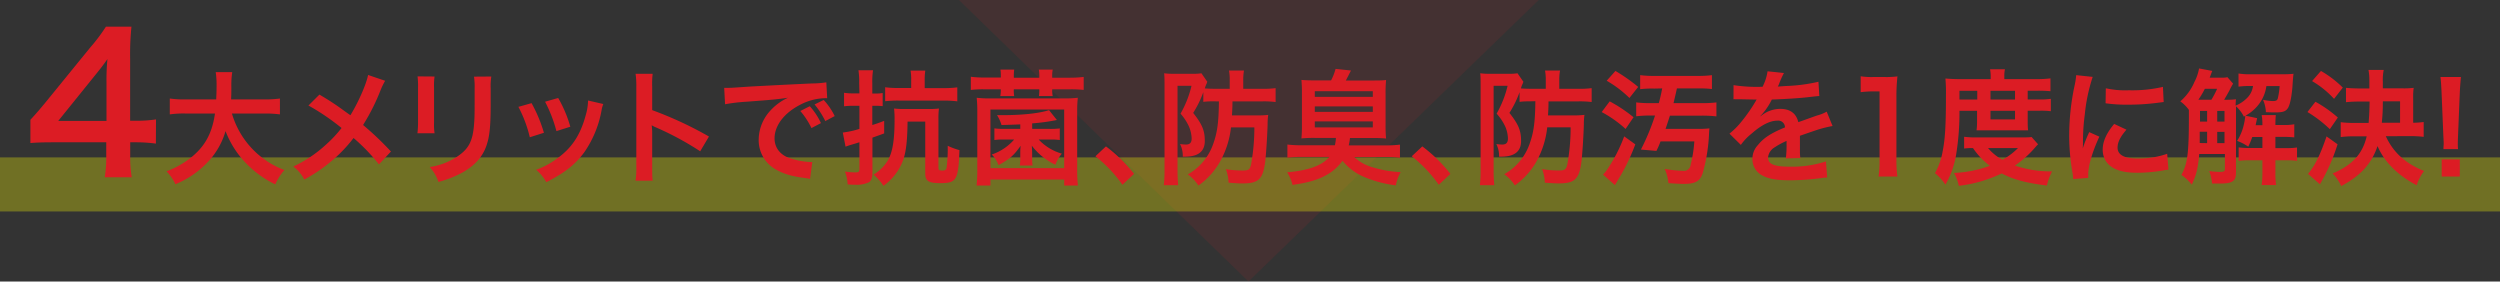 <svg xmlns="http://www.w3.org/2000/svg" width="740" height="83.33" viewBox="0 0 740 83.33"><rect x="0" y="0" width="740" height="83.33" fill="#333333" stroke="none"/><defs><style>.cls-1{opacity:0.1;}.cls-2{fill:#dc1c24;}.cls-3{fill:#ff0;opacity:0.3;}</style></defs><title>アセット 23</title><g id="レイヤー_2" data-name="レイヤー 2"><g id="レイヤー_1-2" data-name="レイヤー 1"><g class="cls-1"><path class="cls-2" d="M455.47,0,369.55,83.33,283.83,0Z"/></g><rect class="cls-3" y="46.59" width="740" height="16"/><path class="cls-2" d="M46.14,42.51a44,44,0,0,0-5.6-.39h-2v4A34.41,34.41,0,0,0,39,52.48H31a36.3,36.3,0,0,0,.45-6.5V42.12H16c-3.3,0-5.09.06-7,.22V35.46c1.91-2.08,2.52-2.8,4.48-5.16L26.71,14.06A51.6,51.6,0,0,0,31.35,7.9h7.56a80.22,80.22,0,0,0-.39,9.47V35.74h2a36.88,36.88,0,0,0,5.66-.4ZM31.52,24.2a64.53,64.53,0,0,1,.28-6.72C30.68,19.1,30,20,28,22.46L17.24,35.79H31.52Z"/><path class="cls-2" d="M68.65,33.6A25.44,25.44,0,0,0,84.19,50.33a15.63,15.63,0,0,0-2.7,4.25,30,30,0,0,1-9.14-6.77,27.84,27.84,0,0,1-5.59-9,22.34,22.34,0,0,1-6,9.91,27.35,27.35,0,0,1-8.84,5.81A14.69,14.69,0,0,0,49.3,50.7a26.29,26.29,0,0,0,6-3.15c5-3.51,7.44-7.66,8.33-13.95H54.89a28.74,28.74,0,0,0-4.63.26v-4.7a28.65,28.65,0,0,0,4.66.26H64c.07-1.85.11-2.44.11-4.36a24.57,24.57,0,0,0-.26-3.71h4.89a26.24,26.24,0,0,0-.26,4.33c0,1.52,0,2.37-.08,3.74H78.2a30.12,30.12,0,0,0,4.66-.26v4.7a33.67,33.67,0,0,0-4.62-.26Z"/><path class="cls-2" d="M114,23.91a21.87,21.87,0,0,0-1.3,2.66A61.35,61.35,0,0,1,107.47,37a89.56,89.56,0,0,1,8.25,7.85l-3.55,3.81a55.28,55.28,0,0,0-7.52-7.81,42.25,42.25,0,0,1-5.77,6.18,46.79,46.79,0,0,1-8.81,6.11,11.31,11.31,0,0,0-3.25-3.85,37.76,37.76,0,0,0,9.58-6.4,36.66,36.66,0,0,0,4.7-5,67.15,67.15,0,0,0-9.8-6.66L94.55,28c2.7,1.59,4.29,2.63,6.11,3.92,2.77,2,2.77,2,3.07,2.18,2.37-3.88,4.73-9.25,5.22-11.91Z"/><path class="cls-2" d="M128.63,22.65a18.59,18.59,0,0,0-.15,3.33V36.19a17.7,17.7,0,0,0,.15,3.26h-5.07a27,27,0,0,0,.18-3.33V25.94a24,24,0,0,0-.14-3.33Zm16.8,0a17.2,17.2,0,0,0-.19,3.44v5c0,5.78-.29,8.88-1,11.22C143.21,46,140.84,48.81,137,51a31.34,31.34,0,0,1-7.21,2.85,12.72,12.72,0,0,0-2.59-4.41,19.94,19.94,0,0,0,8-3c3.48-2.29,4.7-4.55,5.1-9.43.15-1.59.19-3.22.19-6.18V26.2a19.14,19.14,0,0,0-.19-3.51Z"/><path class="cls-2" d="M157.34,30.53A42.35,42.35,0,0,1,161,39.3l-4.18,1.33a37.56,37.56,0,0,0-3.37-9Zm21.24.26a7.83,7.83,0,0,0-.52,1.89A31.67,31.67,0,0,1,173,45c-2.74,3.74-5.81,6.14-11.29,8.92a13.47,13.47,0,0,0-3-3.67,23.71,23.71,0,0,0,6.29-3.4c4.33-3.15,6.81-6.92,8.4-12.84a16.49,16.49,0,0,0,.67-4.26ZM165.22,29a36.47,36.47,0,0,1,3.59,8.51l-4.11,1.3a40.89,40.89,0,0,0-3.36-8.7Z"/><path class="cls-2" d="M188.13,53.47a25.45,25.45,0,0,0,.22-4.14V25.61a24.82,24.82,0,0,0-.22-3.77h5.06a26.16,26.16,0,0,0-.14,3.88V32.6a109.09,109.09,0,0,1,16.8,7.81l-2.59,4.37a88,88,0,0,0-13.1-7.07,11.08,11.08,0,0,1-1.26-.63,19.37,19.37,0,0,1,.15,2.52v9.77c0,1.92,0,2.88.14,4.1Z"/><path class="cls-2" d="M214.36,26c.81,0,1.22,0,1.4,0,.67,0,.67,0,6.11-.37,2.07-.11,8.21-.45,18.46-.93a27.58,27.58,0,0,0,4.26-.33l.26,4.7a5.36,5.36,0,0,0-.78,0,16.55,16.55,0,0,0-7.33,2c-4.69,2.44-7.47,6.14-7.47,9.88,0,2.89,1.81,5.11,4.92,6a22.18,22.18,0,0,0,5.51,1s.37,0,.74,0l-.66,5c-.45-.11-.63-.11-1.26-.22-4.07-.52-6.4-1.19-8.66-2.45a9.9,9.9,0,0,1-5.29-8.91,12.87,12.87,0,0,1,3.52-8.7,16.16,16.16,0,0,1,5.14-3.74c-3,.45-4.44.6-12.47,1.19a51.59,51.59,0,0,0-6.14.74Zm25.34,5.44a19.83,19.83,0,0,1,3.3,5l-2.81,1.47a23.19,23.19,0,0,0-3.3-5.06Zm4.59,4.4a24.39,24.39,0,0,0-3.18-4.92l2.7-1.33a19.4,19.4,0,0,1,3.26,4.77Z"/><path class="cls-2" d="M254.32,24.57a22,22,0,0,0-.22-3.77h4.32a21.58,21.58,0,0,0-.22,3.74v3.14h1a10.07,10.07,0,0,0,2.07-.15v3.89a19.75,19.75,0,0,0-2.07-.11h-1V37c1.34-.4,1.82-.59,3.52-1.22l0,3.7c-1.48.56-1.7.63-3.48,1.26V51.1c0,1.45-.33,2.37-1,2.82a8.27,8.27,0,0,1-3.93.77c-.59,0-1.11,0-2.4-.11a13,13,0,0,0-.81-3.81,21.82,21.82,0,0,0,3.14.26c.93,0,1.15-.22,1.15-1.07V42.11c-1.11.34-1.41.45-2.56.78-.66.19-1.14.37-1.55.52l-.81-4.18a26.74,26.74,0,0,0,4.92-1.08V31.31h-1.85a22.1,22.1,0,0,0-2.7.15v-4a15.65,15.65,0,0,0,2.73.18h1.82ZM268.64,36c-.08,6.66-.56,10-1.89,12.77A16.25,16.25,0,0,1,261.5,55a15.71,15.71,0,0,0-2.93-3.33,12,12,0,0,0,4.22-4.18c1.41-2.41,2-6,2-12a26.28,26.28,0,0,0-.15-3.37,25.19,25.19,0,0,0,3.33.15h6.63a24.61,24.61,0,0,0,3.33-.15,24.23,24.23,0,0,0-.15,3.41V49.77c0,.56.22.71,1.18.71.78,0,1.07-.19,1.22-.71a44.34,44.34,0,0,0,.34-6.62A21.22,21.22,0,0,0,284,44.44c-.33,8.85-.85,9.77-5.66,9.77-3.48,0-4.47-.63-4.47-2.85V36Zm1.07-12.21a15.79,15.79,0,0,0-.18-2.89h4.36a17.07,17.07,0,0,0-.18,2.89v2.29h5.44a30.26,30.26,0,0,0,4.21-.22V30a32.18,32.18,0,0,0-4.14-.23h-13.1a33.79,33.79,0,0,0-4.11.19V25.83a29.93,29.93,0,0,0,4.19.22h3.51Z"/><path class="cls-2" d="M296.24,22.5a10.67,10.67,0,0,0-.11-1.89h4.07a13.18,13.18,0,0,0-.11,1.89V23h7.55V22.5a10.42,10.42,0,0,0-.15-1.89h4.11a8.94,8.94,0,0,0-.15,1.89V23h5.18a32.74,32.74,0,0,0,4.14-.23v3.85a32.29,32.29,0,0,0-4.14-.18h-5.18a10.24,10.24,0,0,0,.15,2h-4.07a13,13,0,0,0,.11-1.78v-.22h-7.55a9.23,9.23,0,0,0,.11,2h-4.11a10.59,10.59,0,0,0,.15-1.78v-.22h-4.81a30.4,30.4,0,0,0-4.07.18V22.72a30.69,30.69,0,0,0,4.07.23h4.81Zm-7.18,32.42a40.36,40.36,0,0,0,.22-4.74V33.12a37.44,37.44,0,0,0-.18-4.18,33.15,33.15,0,0,0,4.29.19H314.7a33.74,33.74,0,0,0,4.33-.19,35.88,35.88,0,0,0-.18,4.18v17.1a37.93,37.93,0,0,0,.22,4.7H315V53.14H293.17v1.78Zm4.11-5.15H315V32.42H293.17Zm12.36-11.62h5.07a20.78,20.78,0,0,0,3.1-.14v3.44a17.92,17.92,0,0,0-2.81-.15h-3.44a15,15,0,0,0,6.85,4.18,10.53,10.53,0,0,0-1.89,3.29,18.73,18.73,0,0,1-7-5.66c.07.89.11,1.74.11,2.52v1.15a11.57,11.57,0,0,0,.14,2.22h-3.81a11.89,11.89,0,0,0,.15-2.22V45.63c0-1,0-1.56.11-2.48-2,2.85-3.18,3.88-6.55,5.74a8.35,8.35,0,0,0-2-3.15,15.2,15.2,0,0,0,6.63-4.44h-3a17.93,17.93,0,0,0-2.85.15V38a19.85,19.85,0,0,0,3,.14H302V36.82c-1.85.08-2.85.11-5.55.19a12,12,0,0,0-1.33-2.93c.85,0,1.52,0,1.92,0,5.59,0,10.66-.55,13.47-1.48l2.33,2.92a58.35,58.35,0,0,1-7.32,1Z"/><path class="cls-2" d="M327.36,43.33a43.81,43.81,0,0,1,8.32,8.14l-3.44,3.22a39.74,39.74,0,0,0-8-8.43Z"/><path class="cls-2" d="M358.88,30a19.93,19.93,0,0,0-2.7.15V27.28a31.08,31.08,0,0,1-3,6.14c2.7,3.44,3.44,5.25,3.44,8.32s-1.93,4.63-5.85,4.63h-.67a7.69,7.69,0,0,0-.81-3.74,11.48,11.48,0,0,0,1.78.15c1.14,0,1.66-.56,1.66-1.81a9.93,9.93,0,0,0-.78-3.48,15.42,15.42,0,0,0-2.51-3.85,30.93,30.93,0,0,0,3.25-8.25h-4.14v25.2c0,1.51.07,2.81.18,4.22h-4.25a34.54,34.54,0,0,0,.22-4.26V25.24c0-1.29,0-2.52-.11-3.55a19.71,19.71,0,0,0,2.89.15h5.7a13.81,13.81,0,0,0,2.44-.15l1.74,2.51c-.08.19-.08.23-.19.52a.77.77,0,0,1-.15.3c-.18.48-.22.59-.4,1.15,1,.07,1.81.11,3,.11H364V23.76a15.44,15.44,0,0,0-.22-2.89h4.44a15.44,15.44,0,0,0-.22,2.89v2.52h5.58a27.14,27.14,0,0,0,4-.19V30.2a27.86,27.86,0,0,0-4-.19h-8.77c0,1.85-.08,2.82-.15,4.15h7.36a28.06,28.06,0,0,0,3.37-.15,19.34,19.34,0,0,0-.18,2.85c-.12,4-.45,8.7-.71,11-.66,5.18-2,6.43-6.66,6.43-1,0-1.44,0-4.18-.22a12.28,12.28,0,0,0-.81-4,30.76,30.76,0,0,0,5,.4c1.7,0,2.07-.26,2.44-1.66a60.47,60.47,0,0,0,1-11.1h-6.92A26.25,26.25,0,0,1,360.8,48.4a21.74,21.74,0,0,1-6.06,6.52,12.38,12.38,0,0,0-3.15-3.3,16.54,16.54,0,0,0,7.48-8.91c1.25-3.45,1.66-6.41,1.73-12.7Z"/><path class="cls-2" d="M389.29,40.82a38.35,38.35,0,0,0-4.07.15,40,40,0,0,0,.15-4.22V27.9a40.62,40.62,0,0,0-.15-4.25c1.19.11,2.33.15,4.44.15H394a16.66,16.66,0,0,0,1.33-3.41l4.55.48a7.28,7.28,0,0,1-.37.74c-.14.26-.14.3-.51,1s-.37.74-.63,1.22h7.47c2.07,0,3.26,0,4.44-.15a41.26,41.26,0,0,0-.15,4.25v8.85a41.49,41.49,0,0,0,.15,4.22,38.72,38.72,0,0,0-4.07-.15h-6.62a15.49,15.49,0,0,1-.37,2.18h10.84a32.23,32.23,0,0,0,4.33-.22v3.88a34.79,34.79,0,0,0-4.33-.22h-9.21a12.64,12.64,0,0,0,5.29,3,33.61,33.61,0,0,0,8.47,1.48,12.51,12.51,0,0,0-1.44,3.92A35.18,35.18,0,0,1,404,52.47a16.67,16.67,0,0,1-6.62-4.88,14.17,14.17,0,0,1-4.62,4.14c-2.48,1.45-5.63,2.37-10.18,3A12.39,12.39,0,0,0,381,51c6.4-.55,10.32-2,12.5-4.55h-8.06a35.52,35.52,0,0,0-4.37.22V42.78a34,34,0,0,0,4.37.22h9.69a12.47,12.47,0,0,0,.3-2.18Zm-.11-12.14h17.17V27H389.18Zm0,4.44h17.17V31.49H389.18Zm0,4.59h17.17V35.93H389.18Z"/><path class="cls-2" d="M421,43.33a43.81,43.81,0,0,1,8.32,8.14l-3.44,3.22a39.74,39.74,0,0,0-8-8.43Z"/><path class="cls-2" d="M452.49,30a19.93,19.93,0,0,0-2.7.15V27.28a30.56,30.56,0,0,1-3,6.14c2.71,3.44,3.45,5.25,3.45,8.32s-1.93,4.63-5.85,4.63h-.67a7.81,7.81,0,0,0-.81-3.74,11.58,11.58,0,0,0,1.78.15c1.14,0,1.66-.56,1.66-1.81a9.71,9.71,0,0,0-.78-3.48A15.42,15.42,0,0,0,443,33.64a30.93,30.93,0,0,0,3.25-8.25h-4.14v25.2c0,1.51.07,2.81.19,4.22h-4.26a34.54,34.54,0,0,0,.22-4.26V25.24c0-1.29,0-2.52-.11-3.55a19.71,19.71,0,0,0,2.89.15h5.69a13.87,13.87,0,0,0,2.45-.15l1.74,2.51c-.08.19-.08.23-.19.52a.77.77,0,0,1-.15.3c-.18.48-.22.59-.4,1.15,1,.07,1.81.11,3,.11h4.37V23.76a15.44,15.44,0,0,0-.22-2.89h4.44a15.44,15.44,0,0,0-.22,2.89v2.52h5.58a27.14,27.14,0,0,0,4-.19V30.2a27.86,27.86,0,0,0-4-.19h-8.77c0,1.85-.08,2.82-.15,4.15h7.36A28.06,28.06,0,0,0,469,34a19.34,19.34,0,0,0-.18,2.85c-.12,4-.45,8.7-.71,11-.66,5.18-2,6.43-6.66,6.43-1,0-1.44,0-4.18-.22a12.28,12.28,0,0,0-.81-4,30.76,30.76,0,0,0,5,.4c1.7,0,2.07-.26,2.44-1.66a60.47,60.47,0,0,0,1-11.1h-6.92a26.39,26.39,0,0,1-3.51,10.65,21.92,21.92,0,0,1-6.07,6.52,12.38,12.38,0,0,0-3.15-3.3,16.54,16.54,0,0,0,7.48-8.91c1.25-3.45,1.66-6.41,1.74-12.7Z"/><path class="cls-2" d="M476.47,30a44.47,44.47,0,0,1,7.06,4.7l-2.36,3.47a34.17,34.17,0,0,0-7.07-5Zm7.58,12.73a59.54,59.54,0,0,1-5.33,10.87,13,13,0,0,1-.7,1.19l-3.52-3.11a11.92,11.92,0,0,0,1.56-2,45,45,0,0,0,4.7-9.32ZM478.17,21a50.62,50.62,0,0,1,6.73,4.73L482.31,29a33.12,33.12,0,0,0-6.73-5.1Zm11.47,5.22a29.19,29.19,0,0,0-4.15.18V22.24a30.66,30.66,0,0,0,4.19.23h12.91a30.26,30.26,0,0,0,4.14-.23v4.11a31.76,31.76,0,0,0-4.07-.18h-6.29c-.77,3.44-.92,3.95-1,4.36h8.32a33.62,33.62,0,0,0,4.37-.22v4.14a36.82,36.82,0,0,0-4.37-.22H494.3c-.44,1.37-.85,2.63-1.29,3.92h9.51A28.81,28.81,0,0,0,506,38c-.07.55-.07.66-.11,1.33A50.88,50.88,0,0,1,504,51.25c-.81,2.41-2.18,3.18-5.62,3.18-1.11,0-3-.11-4.52-.22A13.6,13.6,0,0,0,492.75,50a36.68,36.68,0,0,0,5.36.56,2,2,0,0,0,2.33-1.85,37.78,37.78,0,0,0,1.08-6.85h-10a25.92,25.92,0,0,1-1.22,2.81l-4.59-.4a67.45,67.45,0,0,0,4.18-10.07h-1.36a35.28,35.28,0,0,0-4.22.22V30.31a33.42,33.42,0,0,0,4.29.22h2.41c.4-1.48.7-2.77,1-4.36Z"/><path class="cls-2" d="M513.13,25.2a44.23,44.23,0,0,0,8.59.48,14.71,14.71,0,0,0,1.48-4.58l4.85.51a24.89,24.89,0,0,0-1.48,3.33c-.19.41-.26.52-.34.67.3,0,.3,0,2.33-.15a49.44,49.44,0,0,0,9.7-1.26l.26,4.22c-1,.08-1,.08-2.93.3-2.7.33-7.4.63-11.13.74a19.15,19.15,0,0,1-3.41,4.92l0,.07c.26-.18.26-.18.74-.55a8.92,8.92,0,0,1,5.22-1.67c2.88,0,4.7,1.37,5.29,3.93,2.85-1,4.73-1.71,5.66-2a11.85,11.85,0,0,0,2.74-1.11l1.74,4.25a33.81,33.81,0,0,0-4.11,1q-.78.23-5.55,1.89v.41c0,1,0,1,0,1.48v1.48c0,.63,0,1,0,1.22a16,16,0,0,0,.11,2l-4.29.11a29.07,29.07,0,0,0,.22-4.29v-.89a22.66,22.66,0,0,0-3.55,1.92,3.92,3.92,0,0,0-1.93,3c0,1.92,1.78,2.7,6.26,2.7a32.13,32.13,0,0,0,10.88-1.56l.37,4.78a11.17,11.17,0,0,0-1.71.15,68.1,68.1,0,0,1-9.47.66c-3.92,0-6.36-.44-8.25-1.55a5.37,5.37,0,0,1-2.7-4.78,5.86,5.86,0,0,1,1.63-4.1c1.66-2.07,3.77-3.48,8-5.22a2,2,0,0,0-2.26-2c-2.14,0-4.73,1.3-7.58,3.81a16.43,16.43,0,0,0-3.22,3.37l-3.37-3.33a22.34,22.34,0,0,0,3.33-3.29,48.6,48.6,0,0,0,4.44-6.33,1.66,1.66,0,0,1,.3-.48l-.63,0c-.59,0-3.85-.08-4.66-.08l-1,0a5,5,0,0,0-.59,0Z"/><path class="cls-2" d="M556.05,52.25a29.66,29.66,0,0,0,.3-4.81V27.05h-1.78a32.46,32.46,0,0,0-3.81.23v-4.7a21.08,21.08,0,0,0,3.7.22h3.41a26.48,26.48,0,0,0,3.77-.19,56.43,56.43,0,0,0-.3,6.11V47.44a31.26,31.26,0,0,0,.3,4.81Z"/><path class="cls-2" d="M580,32.79a77.23,77.23,0,0,1-1,13.06,26.65,26.65,0,0,1-3.15,8.81,15.42,15.42,0,0,0-3.1-3.41A20,20,0,0,0,575,44.93C575.77,41.08,576,37,576,28.24a49.86,49.86,0,0,0-.15-5c1.3.11,2.59.18,4.19.18h9.21v-.81a11.49,11.49,0,0,0-.19-2.11h4.41a8.74,8.74,0,0,0-.19,2.14v.78h9.18a33.24,33.24,0,0,0,4.48-.22V27a38.51,38.51,0,0,0-3.89-.15h-2.85v2.59h3.55a19.74,19.74,0,0,0,3.3-.19v3.67a23.53,23.53,0,0,0-3.3-.15h-3.55v3.48a21.53,21.53,0,0,0,.11,2.33c-.85,0-.92,0-2.4,0H587.65c-1.44,0-1.92,0-2.59,0a20.44,20.44,0,0,0,.15-2.33V32.79Zm23.27,9.92c-.33.33-.37.37-.7.74A30.49,30.49,0,0,1,596.42,49a32.61,32.61,0,0,0,11,1.73,18.43,18.43,0,0,0-1.55,4.19c-6.22-.78-9.92-1.78-13.36-3.59A39.86,39.86,0,0,1,579.81,55a12.83,12.83,0,0,0-1.45-3.81A34.79,34.79,0,0,0,589,49.07a21.34,21.34,0,0,1-5-5.25c-1.29,0-1.85.07-2.62.14V40.49a27,27,0,0,0,4,.18h12.91c1.52,0,2.18,0,3.07-.11Zm-18-13.25V26.87H580v2.59Zm3.18,14.36a14.68,14.68,0,0,0,4.29,3.47,20.54,20.54,0,0,0,4.59-3.47Zm8-14.36V26.87h-7.26v2.59Zm-7.26,5.88h7.26V32.79h-7.26Z"/><path class="cls-2" d="M613.66,53a16.61,16.61,0,0,0-.18-1.74,63.9,63.9,0,0,1-1-11.07A71.29,71.29,0,0,1,614,25.68a24.86,24.86,0,0,0,.56-3.44l4.88.52a50.79,50.79,0,0,0-2.33,11.06,60.74,60.74,0,0,0-.55,8.18c0,.82,0,1.11-.08,2a37.18,37.18,0,0,1,1.93-4.89l3,1.34c-2,4.29-3.3,8.58-3.3,11.21,0,.22,0,.52,0,1Zm15.77-14.62c-1.85,2.15-2.63,3.74-2.63,5.33,0,2.11,2,3.22,5.88,3.22a26,26,0,0,0,8.81-1.41l.37,4.7a12.42,12.42,0,0,0-1.52.22,45.74,45.74,0,0,1-7.66.7c-4.59,0-7.55-1-9.18-3.21a6.24,6.24,0,0,1-1.1-3.63c0-2.41,1.1-4.88,3.4-7.62Zm-6.11-12.25a26.49,26.49,0,0,0,6.85.59,40.59,40.59,0,0,0,10.06-1l.22,4.48-2.62.33a65.55,65.55,0,0,1-7.92.45,43.6,43.6,0,0,1-6.66-.41Z"/><path class="cls-2" d="M661,24.76a20.41,20.41,0,0,0-1.11,2.07c-.37.67-1,1.81-1.55,2.7a29.11,29.11,0,0,0,3.51-.14c-.07.62-.07.85-.11,1.88a10.27,10.27,0,0,0,3.56-2.44,6.06,6.06,0,0,0,1.59-3.37h-1a23.43,23.43,0,0,0-3.29.19V21.76a21.87,21.87,0,0,0,3.88.22h9.11a27.54,27.54,0,0,0,3.29-.14c-.11.81-.19,1.88-.33,4-.26,3-.74,5.29-1.37,6.22s-1.48,1.22-3.78,1.22c-.59,0-.59,0-2.7-.07a9.86,9.86,0,0,0-.85-3.67,15.55,15.55,0,0,0,2.85.37c1,0,1.33-.18,1.52-.74a21.43,21.43,0,0,0,.55-3.7h-3.92a11.35,11.35,0,0,1-2.11,5.22,12.26,12.26,0,0,1-4.07,3.55l3.44.74c-.33,1.52-.33,1.52-.44,2.07h2v-.29a14.6,14.6,0,0,0-.22-2.7h4.18c-.07.92-.11,1.74-.11,2.7V37h2.3a16.48,16.48,0,0,0,3.29-.22v3.89a26,26,0,0,0-3.29-.15h-2.3v3.33h2.85a23.48,23.48,0,0,0,3.55-.19v3.93a27.66,27.66,0,0,0-3.47-.15h-2.93v3.7a20.76,20.76,0,0,0,.22,3.63h-4.29a24.84,24.84,0,0,0,.22-3.63v-3.7h-3.7a22.82,22.82,0,0,0-3.33.18v-4a21.59,21.59,0,0,0,3.37.19h3.66V40.56h-3a22.43,22.43,0,0,1-1.19,2.85,13.76,13.76,0,0,0-3.29-1.7,15.33,15.33,0,0,0,2-4.89,18.5,18.5,0,0,0,.41-2.44.18.18,0,0,0,0-.11l-.41.26a10.81,10.81,0,0,0-2.33-3.07V51c0,2.63-1,3.33-4.81,3.33-.4,0-1,0-2.29,0a12.62,12.62,0,0,0-.85-3.7,27.91,27.91,0,0,0,3.11.26c1.22,0,1.55-.18,1.55-.77V45.59h-7.59c-.44,4.52-.85,6.14-2.22,9.07a14.07,14.07,0,0,0-3.07-2.89c1.82-3.22,2.22-6.51,2.22-17.24v-2A11.14,11.14,0,0,0,645.37,30a15.68,15.68,0,0,0,4.18-5.74,13.71,13.71,0,0,0,1.37-4l3.92.73c-.18.41-.18.41-.77,2h3.33a7.71,7.71,0,0,0,1.92-.14Zm-6.43,4.77a28.14,28.14,0,0,0,1.7-3.25h-3.63a28.86,28.86,0,0,1-1.92,3.25h3.85Zm-1.26,12.84V39h-2.19v1.45c0,1.07,0,1.29,0,1.88Zm-2.11-9.54V36h2.11V32.83Zm7.25,0h-2.15V36h2.15Zm0,6.21h-2.15v3.33h2.15Z"/><path class="cls-2" d="M685.37,30.12A36.8,36.8,0,0,1,692,34.79l-2.37,3.44A36.48,36.48,0,0,0,683,33.16Zm6.55,12.59a57.06,57.06,0,0,1-4.07,9.76c-.26.49-1,1.85-1.15,2.08l-3.52-3.08c2.08-2.51,3.56-5.51,5.48-11.1ZM687,21a31.11,31.11,0,0,1,6.47,4.93l-2.59,3.33A27.87,27.87,0,0,0,684.37,24Zm19.2,19.32c2.22,4.81,5.81,8.07,11.33,10.29a13.46,13.46,0,0,0-2.19,4.22c-5.51-2.85-9.69-7-11.58-11.59-1.81,5.26-5,8.77-10.77,11.84a12.29,12.29,0,0,0-2.55-3.73c5.85-2.48,8.88-5.77,10.1-11H697a31.59,31.59,0,0,0-4.15.22v-4.4a32.09,32.09,0,0,0,4.11.22h4.15c.18-2.11.26-4.25.29-6.33h-3.07a36.51,36.51,0,0,0-3.92.19V26c1.15.11,2.37.18,3.92.18h3v-2a17.28,17.28,0,0,0-.26-3.47h4.51a14.65,14.65,0,0,0-.26,3.44v2H711a24.27,24.27,0,0,0,3.45-.15,18.61,18.61,0,0,0-.15,3v7.33a23.82,23.82,0,0,0,3.11-.22v4.4a32.52,32.52,0,0,0-4.11-.22Zm4.22-4V30h-5.1c0,3-.12,4.41-.3,6.33Z"/><path class="cls-2" d="M723.26,44.15c0-.78.07-1.15.07-1.59s0-.41-.11-2.67l-.52-12.58c-.07-1.63-.18-3.48-.33-4.51h6.07c-.11,1-.26,2.92-.34,4.51l-.51,12.58c-.08,2.19-.08,2.19-.08,2.7a12.27,12.27,0,0,0,.08,1.56Zm-.52,8.1V47.18h5.36v5.07Z"/></g></g></svg>